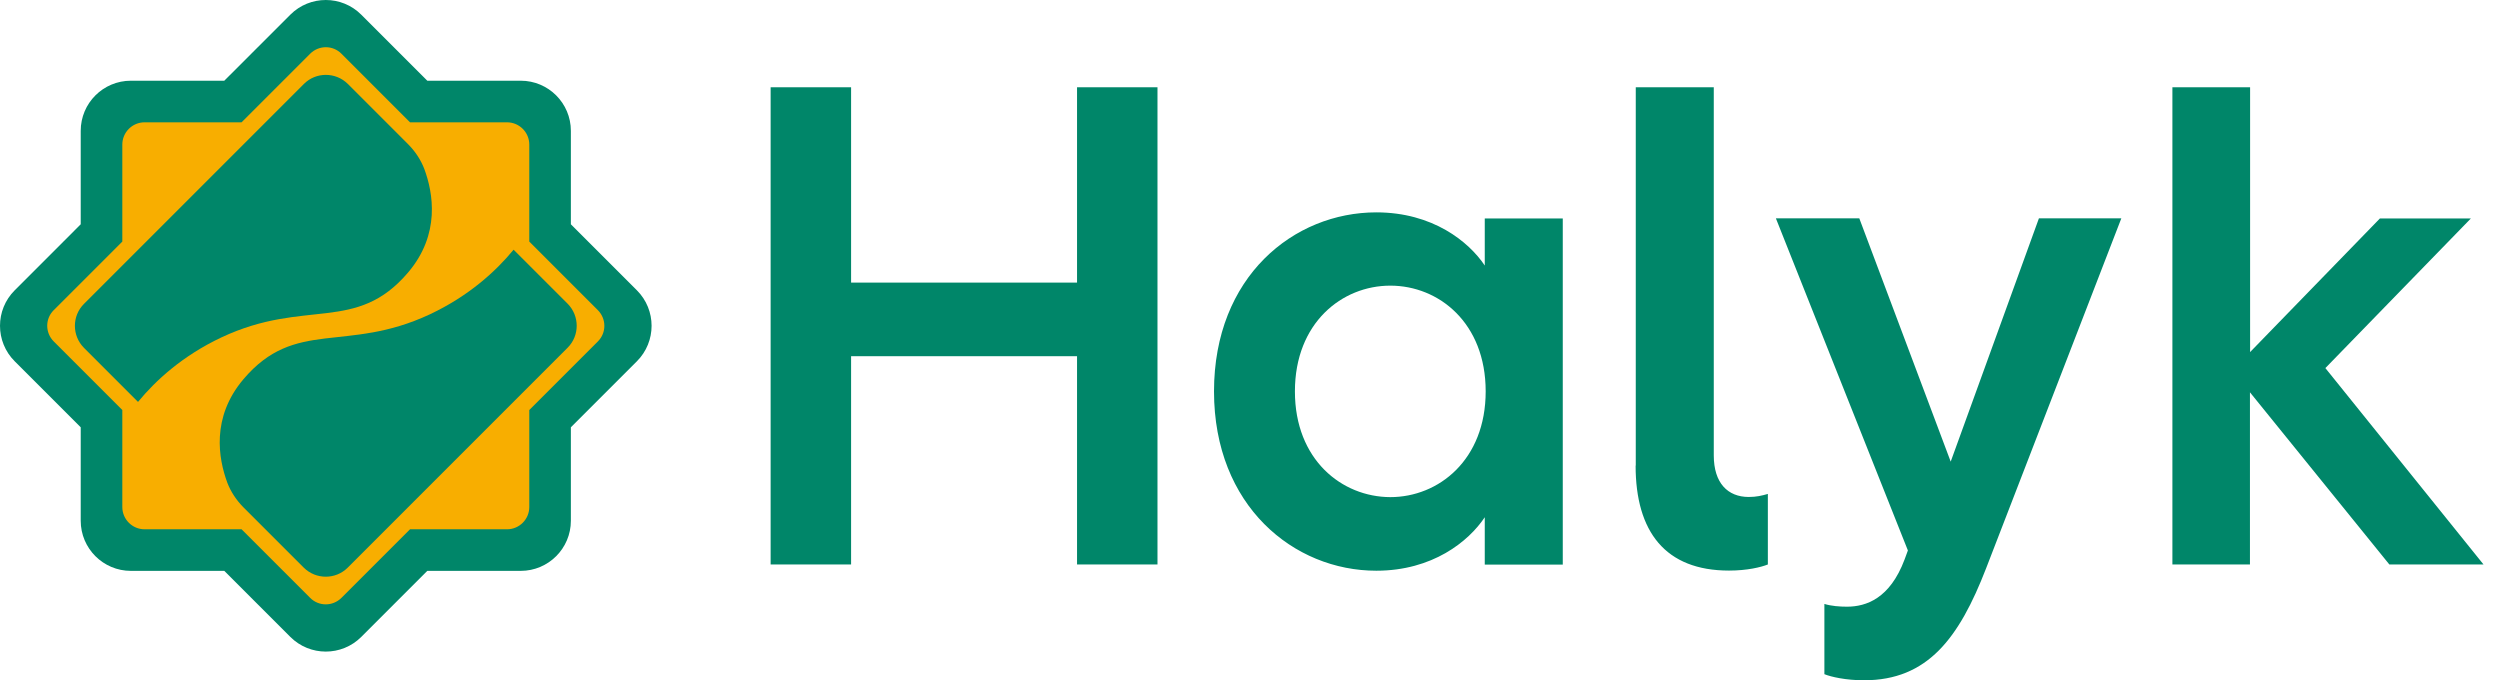 <svg width="147" height="40" viewBox="0 0 147 40" fill="none" xmlns="http://www.w3.org/2000/svg">
<g clip-path="url(#clip0_6046_5850)">
<path d="M19.153 36.9C18.472 36.9 17.782 36.64 17.263 36.121L13.634 32.492H8.501C7.022 32.492 5.831 31.292 5.831 29.823V24.689L2.193 21.052C1.154 20.012 1.154 18.31 2.193 17.271L5.822 13.642V8.509C5.822 7.031 7.022 5.839 8.492 5.839H13.625L17.254 2.211C18.293 1.171 19.995 1.171 21.034 2.211L24.663 5.839H29.796C31.275 5.839 32.466 7.04 32.466 8.509V13.642L36.095 17.271C37.134 18.31 37.134 20.012 36.095 21.052L32.466 24.68V29.814C32.466 31.292 31.266 32.483 29.796 32.483H24.681L21.052 36.112C20.524 36.64 19.843 36.9 19.153 36.9Z" fill="#F8AE00"/>
<path d="M17.872 4.934L4.935 17.871C4.227 18.579 4.227 19.735 4.935 20.451L8.115 23.632C9.145 22.378 10.731 20.917 13.034 19.833C17.961 17.522 20.945 19.618 24 16.017C25.908 13.768 25.469 11.34 24.949 9.933C24.743 9.396 24.421 8.912 24.017 8.5L20.452 4.934C19.735 4.226 18.579 4.226 17.872 4.934Z" fill="#008669"/>
<path d="M20.443 33.379L33.38 20.442C34.087 19.735 34.087 18.579 33.38 17.862L30.199 14.682C29.169 15.936 27.583 17.396 25.281 18.48C20.353 20.792 17.37 18.695 14.315 22.297C12.407 24.546 12.846 26.974 13.365 28.38C13.571 28.918 13.894 29.401 14.297 29.814L17.863 33.379C18.579 34.087 19.735 34.087 20.443 33.379Z" fill="#008669"/>
<path d="M127.728 33.191H132.297V23.067L140.494 33.191H146.031L136.732 21.643L145.288 12.845H139.939L132.306 20.702V5.131H127.737V33.191H127.728ZM104.425 12.845L112.184 32.367L111.987 32.904C111.127 35.189 109.738 35.673 108.6 35.673C108.179 35.673 107.677 35.637 107.274 35.511V39.642C107.677 39.803 108.537 40 109.604 40C113.348 40 115.194 37.518 116.78 33.424L124.735 12.836H119.889L114.701 27.144L109.326 12.836H104.425V12.845ZM96.174 27.377C96.174 31.265 97.921 33.55 101.666 33.55C102.732 33.55 103.547 33.352 103.95 33.191V29.043C103.61 29.142 103.27 29.222 102.831 29.222C101.585 29.222 100.77 28.398 100.77 26.776V5.131H96.183V27.377H96.174ZM76.141 23.014C76.141 18.982 78.91 16.796 81.75 16.796C84.599 16.796 87.358 18.982 87.358 23.014C87.358 27.045 84.59 29.231 81.75 29.231C78.901 29.222 76.141 27.036 76.141 23.014ZM71.384 23.014C71.384 29.751 76.079 33.558 80.926 33.558C84.231 33.558 86.355 31.838 87.304 30.414V33.2H91.891V12.845H87.304V15.613C86.364 14.207 84.24 12.487 80.926 12.487C76.079 12.487 71.384 16.259 71.384 23.014ZM45.313 33.191H50.044V20.944H63.33V33.191H68.06V5.131H63.33V16.617H50.044V5.131H45.313V33.191Z" fill="#008669"/>
<path fill-rule="evenodd" clip-rule="evenodd" d="M21.243 0.864C20.091 -0.288 18.222 -0.288 17.071 0.864L13.188 4.746H7.694C6.067 4.746 4.746 6.066 4.746 7.694V13.188L0.864 17.071C-0.288 18.222 -0.288 20.091 0.864 21.243L4.746 25.125V30.62C4.746 32.247 6.067 33.567 7.694 33.567H13.188L17.071 37.45C18.222 38.601 20.091 38.601 21.243 37.45L25.125 33.567H30.62C32.247 33.567 33.567 32.247 33.567 30.62V25.125L37.45 21.243C38.601 20.091 38.601 18.222 37.45 17.071L33.567 13.188V7.694C33.567 6.066 32.247 4.746 30.62 4.746H25.125L21.243 0.864ZM18.233 3.163C18.749 2.647 19.574 2.65 20.079 3.161L20.081 3.163L24.109 7.192H29.814C30.534 7.192 31.122 7.78 31.122 8.5V14.204L35.15 18.233C35.666 18.749 35.663 19.574 35.152 20.079L31.122 24.109V29.814C31.122 30.534 30.534 31.122 29.814 31.122H24.109L20.081 35.15C19.565 35.666 18.739 35.663 18.235 35.152L14.204 31.122H8.5C7.78 31.122 7.192 30.534 7.192 29.814V24.109L3.164 20.081C2.647 19.565 2.65 18.739 3.161 18.235L3.164 18.233L7.192 14.204V8.5C7.192 7.78 7.78 7.192 8.5 7.192H14.204L18.233 3.163Z" fill="#008669"/>
</g>
<defs>
<clipPath id="clip0_6046_5850">
<rect width="147" height="40" fill="white"/>
</clipPath>
</defs>
</svg>
